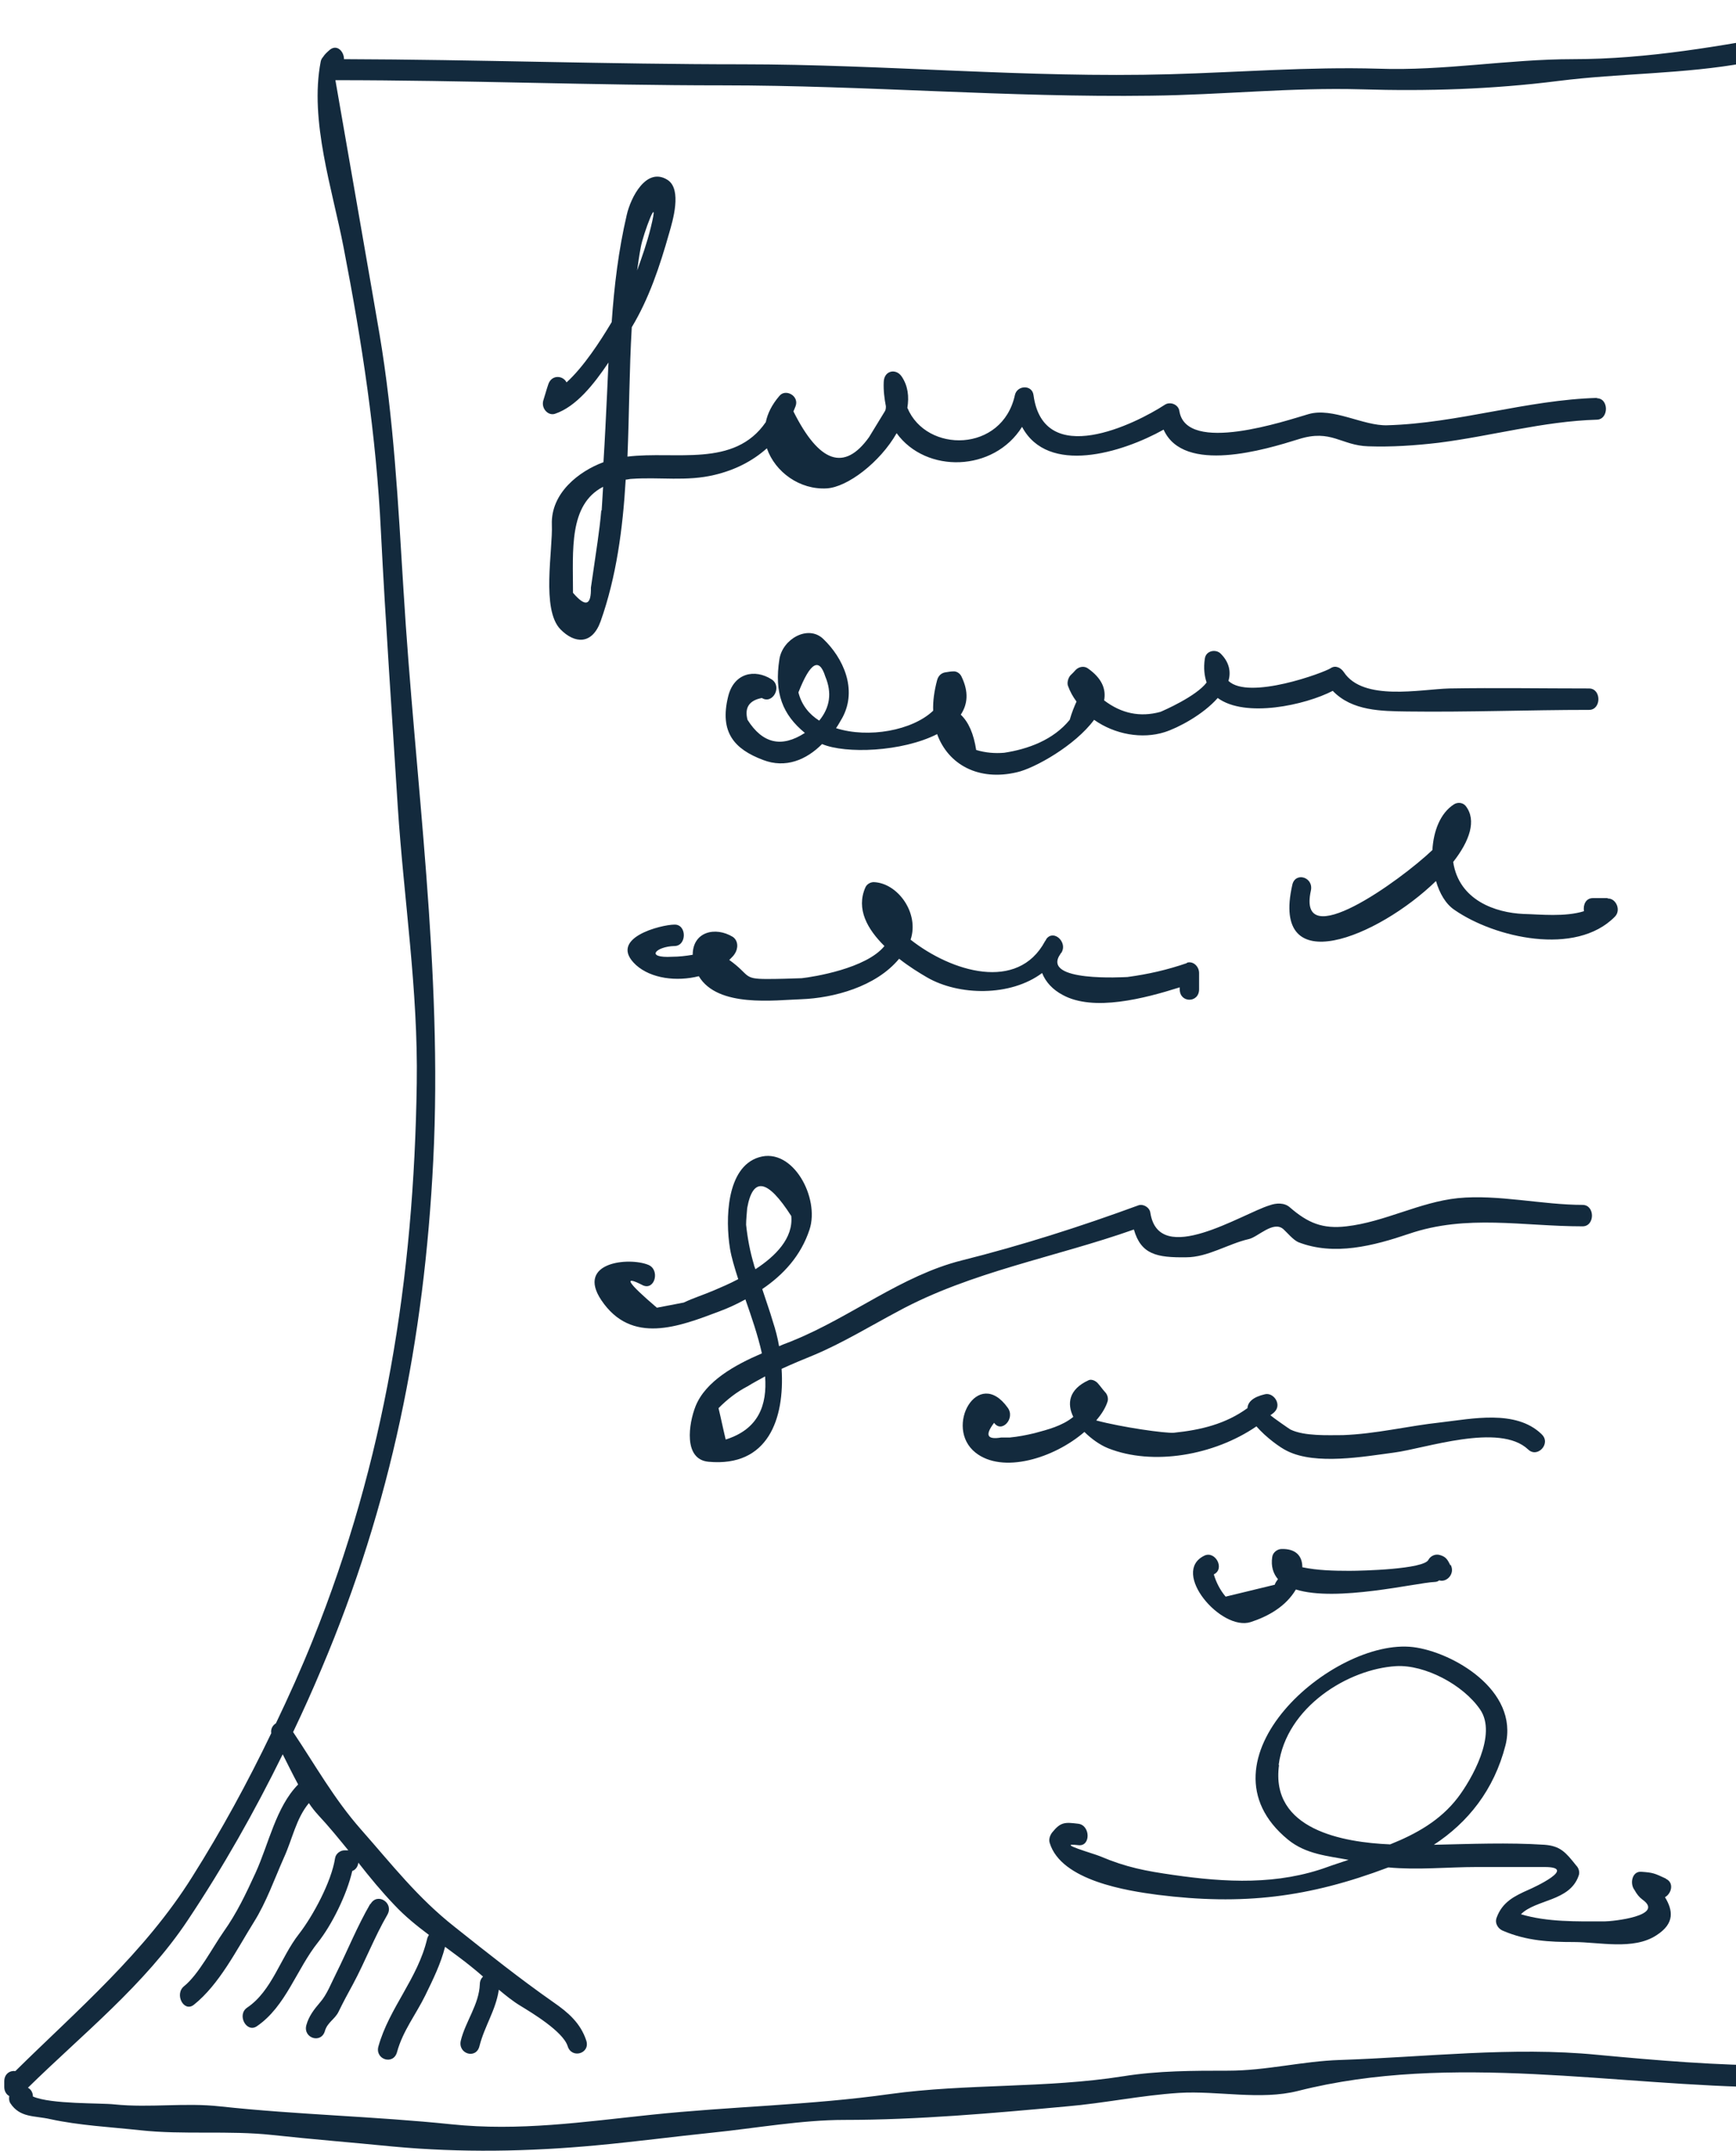 <?xml version="1.0" encoding="UTF-8"?> <svg xmlns="http://www.w3.org/2000/svg" width="88" height="109" viewBox="0 0 88 109" fill="none"> <path d="M103.239 25.994C103.057 21.307 103.203 16.579 102.294 11.991C101.568 8.33 101.041 3.943 99.133 0.724C99.242 0.402 99.097 0 98.697 0H98.207C98.098 0 98.025 0.04 97.953 0.08C95.609 0.382 93.266 1.227 90.94 1.65C87.216 2.334 83.528 2.998 79.749 2.998C76.443 2.998 73.191 3.601 69.867 3.481C66.324 3.38 62.836 3.662 59.312 3.762C52.063 3.964 44.851 3.259 37.603 3.259C30.881 3.259 24.16 3.018 17.438 2.998C17.438 2.616 17.093 2.233 16.729 2.515C16.566 2.656 16.457 2.756 16.384 2.877C16.33 2.937 16.275 3.018 16.257 3.119C15.676 6.116 16.857 9.617 17.42 12.555C18.346 17.343 19.073 22.031 19.309 26.94C19.545 31.588 19.872 36.235 20.163 40.883C20.472 45.591 21.198 50.158 21.126 54.906C20.98 64.846 19.509 74.02 15.857 83.114C15.276 84.563 14.64 85.971 13.986 87.339C13.823 87.44 13.714 87.621 13.75 87.842C12.551 90.337 11.225 92.771 9.753 95.105C7.337 98.968 3.922 101.866 0.779 104.964C0.506 104.924 0.216 105.105 0.216 105.487V105.769C0.216 105.99 0.325 106.151 0.47 106.231C0.452 106.352 0.452 106.473 0.525 106.594C1.015 107.338 1.742 107.217 2.541 107.398C4.013 107.72 5.611 107.801 7.101 107.962C9.317 108.203 11.57 107.962 13.805 108.203C15.839 108.424 17.874 108.585 19.909 108.787C23.36 109.109 26.794 109.048 30.245 108.726C32.207 108.545 34.169 108.284 36.131 108.082C38.293 107.861 40.637 107.439 42.798 107.439C46.505 107.439 50.356 107.097 54.062 106.755C55.969 106.594 57.859 106.191 59.766 106.07C61.728 105.95 63.89 106.453 65.797 105.97C73.573 103.998 81.911 105.728 89.796 105.789C89.796 106.231 90.341 106.573 90.631 106.191C92.757 103.354 93.683 100.135 94.392 96.574C95.264 92.248 95.845 87.842 96.681 83.496C98.479 74.08 100.096 64.584 101.241 55.027C101.822 50.138 102.458 45.169 103.239 40.32C104.002 35.612 103.384 30.763 103.203 26.035L103.239 25.994ZM102.167 41.024C101.477 45.249 100.986 49.575 100.441 53.84C99.315 62.733 98.08 71.686 96.317 80.478C95.5 84.583 94.664 88.707 93.956 92.832C93.266 96.896 92.829 100.779 90.758 104.219C90.504 104.099 90.177 104.159 90.105 104.541C90.105 104.582 90.086 104.622 90.068 104.682C87.034 104.682 83.982 104.421 80.967 104.139C76.661 103.716 72.228 104.26 67.923 104.401C66.016 104.461 64.199 104.944 62.255 104.944C60.475 104.944 58.712 104.944 56.95 105.225C53.008 105.849 49.011 105.588 45.087 106.131C41.091 106.694 37.04 106.755 33.025 107.177C29.573 107.539 26.321 108.022 22.87 107.66C19 107.258 15.076 107.177 11.17 106.755C9.39 106.553 7.61 106.835 5.811 106.654C5.121 106.573 2.577 106.654 1.669 106.252C1.669 106.07 1.578 105.889 1.415 105.809C4.158 103.113 7.337 100.598 9.517 97.319C11.316 94.622 12.896 91.826 14.331 88.909C14.586 89.412 14.84 89.935 15.113 90.438C13.986 91.584 13.623 93.456 12.951 94.924C12.46 95.991 12.006 96.956 11.334 97.902C10.771 98.707 10.062 100.075 9.335 100.658C8.827 101.061 9.317 102.006 9.826 101.604C11.116 100.578 11.988 98.827 12.878 97.399C13.496 96.413 13.914 95.226 14.386 94.16C14.822 93.214 15.004 92.168 15.658 91.383C15.803 91.605 15.966 91.806 16.13 91.987C16.675 92.57 17.165 93.174 17.656 93.777H17.456C17.256 93.777 17.02 93.938 16.984 94.18C16.802 95.367 15.857 97.117 15.149 98.023C14.222 99.21 13.786 100.9 12.533 101.745C11.988 102.107 12.496 103.053 13.023 102.69C14.495 101.684 15.022 99.813 16.13 98.425C16.802 97.58 17.583 96.031 17.856 94.824C18.037 94.763 18.146 94.582 18.165 94.401C18.746 95.146 19.345 95.87 19.999 96.554C20.526 97.117 21.126 97.6 21.743 98.063C21.707 98.123 21.671 98.184 21.652 98.264C21.18 100.276 19.727 101.765 19.182 103.716C19 104.38 19.945 104.682 20.127 103.998C20.417 102.932 21.089 102.087 21.562 101.121C21.943 100.336 22.343 99.532 22.561 98.666C23.015 99.008 23.469 99.33 23.887 99.672C24.087 99.833 24.305 100.014 24.486 100.175C24.396 100.256 24.323 100.397 24.323 100.558C24.287 101.584 23.596 102.449 23.36 103.415C23.197 104.099 24.141 104.38 24.305 103.696C24.559 102.69 25.14 101.865 25.286 100.839C25.649 101.141 25.994 101.423 26.394 101.664C26.921 101.986 28.538 102.952 28.774 103.696C28.974 104.36 29.936 104.079 29.718 103.415C29.428 102.529 28.792 101.986 28.065 101.483C26.34 100.276 24.723 98.988 23.051 97.66C21.162 96.172 19.89 94.522 18.292 92.711C16.929 91.162 16.003 89.492 14.858 87.782C15.367 86.715 15.857 85.629 16.311 84.543C19.818 76.273 21.507 67.904 21.961 58.83C22.452 49.152 21.035 39.535 20.453 29.898C20.181 25.512 19.963 21.226 19.236 16.921C19.055 15.834 17.311 5.855 17.002 4.064C23.542 4.064 30.1 4.326 36.622 4.326C43.889 4.326 51.119 4.949 58.367 4.849C61.928 4.809 65.452 4.426 68.995 4.527C72.356 4.628 75.626 4.527 78.987 4.104C82.166 3.702 85.345 3.762 88.524 3.179C90.286 2.857 92.03 2.535 93.792 2.193C95.228 1.911 96.626 1.388 98.08 1.167C98.134 1.227 98.207 1.288 98.298 1.308C100.114 4.426 100.568 8.732 101.331 12.273C102.349 17.061 102.094 22.172 102.276 27.041C102.458 31.749 102.912 36.336 102.149 41.024H102.167Z" fill="#132A3D"></path> <path d="M80.985 20.165C77.388 20.265 73.918 21.452 70.321 21.553C69.104 21.593 67.559 20.628 66.324 20.99C65.216 21.312 60.129 23.042 59.784 20.829C59.73 20.487 59.312 20.346 59.057 20.507C57.55 21.493 52.899 23.786 52.39 20.024C52.318 19.481 51.555 19.521 51.446 20.024C50.81 22.941 46.958 22.982 45.996 20.668C46.086 20.104 46.032 19.561 45.705 19.078C45.414 18.656 44.815 18.776 44.797 19.36C44.778 19.803 44.833 20.205 44.906 20.587C44.906 20.668 44.906 20.768 44.851 20.849C44.579 21.291 44.324 21.714 44.052 22.157C42.798 23.907 41.527 23.464 40.219 20.849C40.255 20.768 40.291 20.688 40.328 20.587C40.527 20.064 39.819 19.682 39.51 20.064C39.129 20.507 38.911 20.949 38.82 21.392C37.221 23.726 34.242 22.841 31.807 23.142C31.898 20.949 31.898 18.756 32.025 16.584C32.897 15.135 33.442 13.505 33.915 11.835C34.096 11.212 34.587 9.602 33.842 9.119C32.77 8.435 31.971 10.004 31.771 10.89C31.353 12.68 31.135 14.491 31.008 16.322C30.972 16.382 30.935 16.443 30.899 16.503C30.463 17.227 29.591 18.595 28.719 19.38C28.537 19.018 27.956 18.978 27.793 19.481C27.702 19.742 27.629 20.024 27.538 20.306C27.429 20.708 27.793 21.09 28.138 20.97C29.21 20.607 30.1 19.481 30.845 18.374C30.826 18.897 30.79 19.441 30.772 19.964C30.717 21.11 30.663 22.277 30.59 23.424C29.337 23.887 27.92 24.994 27.974 26.583C28.029 27.891 27.429 30.889 28.41 31.895C29.119 32.619 30.009 32.699 30.445 31.492C31.244 29.239 31.571 26.804 31.717 24.309C31.807 24.309 31.916 24.269 32.025 24.269C33.461 24.169 34.805 24.41 36.222 24.068C37.239 23.826 38.129 23.384 38.874 22.72C39.292 23.927 40.546 24.832 41.908 24.752C42.962 24.692 44.615 23.424 45.451 21.955C46.94 24.008 50.374 23.927 51.809 21.634C53.117 24.088 56.859 22.961 58.985 21.774C60.002 24.048 64.162 22.78 65.834 22.257C67.487 21.734 67.977 22.579 69.358 22.619C70.557 22.66 71.738 22.579 72.937 22.438C75.625 22.096 78.223 21.352 80.93 21.271C81.566 21.271 81.566 20.165 80.93 20.185L80.985 20.165ZM32.988 11.534C32.807 12.278 32.552 13.002 32.298 13.706C32.352 13.304 32.407 12.922 32.48 12.54C32.589 11.876 33.479 9.542 32.988 11.534ZM30.481 25.859C30.39 26.925 30.209 27.991 30.063 29.038L29.954 29.782C29.973 30.687 29.682 30.788 29.046 30.044C29.046 27.871 28.828 25.577 30.572 24.672C30.554 25.074 30.518 25.476 30.499 25.879L30.481 25.859Z" fill="#132A3D"></path> <path d="M80.585 34.892C78.205 34.892 75.844 34.852 73.464 34.892C72.01 34.932 69.104 35.556 68.123 34.067C67.959 33.825 67.687 33.705 67.451 33.866C67.124 34.087 63.309 35.495 62.273 34.51C62.4 34.067 62.328 33.584 61.892 33.141C61.655 32.88 61.129 32.96 61.074 33.383C61.001 33.866 61.056 34.268 61.165 34.59C60.638 35.294 58.967 36.019 58.821 36.079C57.786 36.361 56.841 36.159 55.969 35.495C56.078 34.932 55.86 34.369 55.133 33.866C54.952 33.745 54.697 33.785 54.534 33.946C54.443 34.047 54.352 34.147 54.261 34.228C54.153 34.349 54.08 34.59 54.134 34.751C54.243 35.053 54.389 35.314 54.57 35.556C54.461 35.797 54.334 36.099 54.225 36.481C53.389 37.507 52.1 37.97 50.901 38.151C50.428 38.191 49.956 38.151 49.484 38.01C49.356 37.185 49.102 36.602 48.703 36.22C49.048 35.697 49.12 35.073 48.739 34.288C48.666 34.127 48.484 34.007 48.321 34.027C48.212 34.027 48.085 34.047 47.976 34.067C47.758 34.087 47.576 34.208 47.504 34.469C47.358 35.013 47.285 35.536 47.304 36.019C46.25 37.025 44.016 37.427 42.38 36.904C42.508 36.723 42.599 36.542 42.708 36.361C43.471 34.932 42.744 33.343 41.727 32.377C40.964 31.653 39.674 32.377 39.51 33.403C39.238 35.133 39.674 36.22 40.8 37.145C39.619 37.91 38.656 37.688 37.893 36.481C37.73 35.858 37.984 35.495 38.62 35.375C39.165 35.717 39.674 34.791 39.111 34.429C38.257 33.886 37.203 34.107 36.912 35.294C36.458 37.125 37.239 37.97 38.675 38.513C39.819 38.956 40.873 38.513 41.672 37.709C42.853 38.212 45.723 38.111 47.504 37.206C48.067 38.755 49.611 39.6 51.555 39.137C52.445 38.936 54.498 37.789 55.461 36.481C56.514 37.226 57.895 37.467 59.039 37.105C59.73 36.884 60.983 36.22 61.728 35.375C63.127 36.401 66.161 35.737 67.559 35.013C68.54 36.039 70.03 36.039 71.338 36.059C74.408 36.099 77.478 35.978 80.549 35.978C81.184 35.978 81.184 34.892 80.549 34.892H80.585ZM41.836 34.288C42.181 35.113 42.072 35.858 41.527 36.522C41.018 36.2 40.636 35.737 40.473 35.093C41.072 33.564 41.527 33.302 41.836 34.288Z" fill="#132A3D"></path> <path d="M81.475 45.516H80.749C80.385 45.516 80.24 45.858 80.294 46.18C79.332 46.481 78.078 46.341 77.243 46.321C75.789 46.26 73.954 45.616 73.664 43.685C74.499 42.618 74.863 41.572 74.299 40.848C74.154 40.667 73.882 40.647 73.7 40.767C73.01 41.21 72.665 42.115 72.61 43.081C70.957 44.651 65.725 48.413 66.451 45.133C66.597 44.449 65.652 44.168 65.507 44.852C64.399 49.741 69.849 47.508 72.792 44.651C72.973 45.274 73.282 45.818 73.736 46.119C75.771 47.528 79.877 48.473 81.857 46.461C82.184 46.139 81.93 45.536 81.512 45.536L81.475 45.516Z" fill="#132A3D"></path> <path d="M60.166 48.811C59.167 49.154 58.204 49.375 57.15 49.516C57.041 49.516 52.736 49.797 53.753 48.349C53.771 48.308 53.807 48.288 53.826 48.248C54.098 47.725 53.408 47.101 53.044 47.584C53.026 47.624 53.008 47.665 52.972 47.705C51.591 50.28 48.23 49.254 46.159 47.624C46.613 46.276 45.505 44.747 44.288 44.707C44.125 44.707 43.943 44.808 43.87 44.969C43.38 46.075 43.979 47.101 44.833 47.946C43.907 49.093 41.2 49.516 40.637 49.576C40.055 49.596 39.474 49.616 38.874 49.616C37.639 49.616 38.039 49.415 36.967 48.651C37.058 48.55 37.167 48.469 37.239 48.349C37.421 48.087 37.439 47.685 37.149 47.483C36.258 46.94 35.114 47.222 35.114 48.389C34.769 48.449 34.405 48.489 34.078 48.489C32.661 48.57 33.261 47.966 34.187 47.946C34.823 47.946 34.823 46.84 34.187 46.86C33.533 46.86 30.754 47.544 32.244 48.912C33.007 49.596 34.296 49.757 35.423 49.475C36.386 51.085 39.292 50.683 40.618 50.642C42.235 50.582 44.397 50.019 45.578 48.59C46.087 48.992 46.613 49.314 46.995 49.536C48.594 50.461 51.21 50.522 52.826 49.314C53.008 49.777 53.371 50.16 53.862 50.421C55.424 51.286 58.022 50.602 59.802 50.039V50.139C59.802 50.843 60.783 50.843 60.783 50.139V49.314C60.783 48.972 60.475 48.691 60.166 48.791V48.811Z" fill="#132A3D"></path> <path d="M80.241 61.065C78.17 61.065 75.935 60.522 73.9 60.723C71.957 60.925 70.194 61.93 68.251 62.152C67.052 62.293 66.307 61.991 65.38 61.186C65.108 60.945 64.69 60.965 64.363 61.085C62.964 61.508 58.749 64.244 58.313 61.468C58.277 61.186 57.95 61.005 57.714 61.085C54.753 62.172 51.792 63.117 48.74 63.882C45.706 64.647 43.144 66.739 40.238 67.926C40.02 68.027 39.747 68.107 39.493 68.228C39.42 67.805 39.311 67.383 39.184 67.001C39.02 66.437 38.821 65.894 38.639 65.331C39.711 64.606 40.601 63.641 41.037 62.313C41.564 60.703 40.183 58.128 38.475 58.651C36.804 59.154 36.768 61.83 37.004 63.279C37.077 63.721 37.24 64.264 37.422 64.828C36.968 65.069 36.532 65.25 36.205 65.391C35.696 65.612 35.169 65.773 34.66 66.015C34.206 66.095 33.752 66.196 33.298 66.276C31.79 64.989 31.554 64.606 32.608 65.15C33.207 65.391 33.461 64.345 32.862 64.103C31.881 63.701 29.192 63.962 30.482 65.894C32.008 68.168 34.406 67.242 36.477 66.457C36.913 66.296 37.349 66.095 37.785 65.854C38.094 66.739 38.421 67.685 38.621 68.59C37.258 69.174 35.769 69.998 35.26 71.266C34.915 72.131 34.624 73.962 35.914 74.083C38.93 74.364 39.783 71.91 39.62 69.375C40.147 69.133 40.674 68.912 41.219 68.691C42.672 68.087 44.125 67.202 45.524 66.457C49.23 64.445 53.499 63.721 57.478 62.313C57.841 63.58 58.64 63.741 60.13 63.721C61.22 63.721 62.256 63.037 63.309 62.796C63.763 62.695 64.545 61.85 65.053 62.293C65.235 62.453 65.544 62.836 65.816 62.956C67.633 63.661 69.631 63.138 71.412 62.534C74.355 61.528 77.189 62.152 80.222 62.152C80.858 62.152 80.858 61.065 80.222 61.065H80.241ZM38.221 64.103C38.021 63.439 37.894 62.755 37.821 62.071C37.821 61.79 37.858 61.508 37.876 61.226C38.167 59.617 38.911 59.758 40.11 61.629C40.219 62.755 39.311 63.661 38.294 64.325C38.276 64.264 38.239 64.184 38.221 64.124V64.103ZM36.786 72.956C36.659 72.433 36.55 71.89 36.423 71.367C36.859 70.924 37.349 70.542 37.894 70.26C38.185 70.079 38.494 69.918 38.784 69.757C38.893 71.206 38.457 72.433 36.786 72.956Z" fill="#132A3D"></path> <path d="M78.133 72.673C76.825 71.425 74.608 71.908 73.028 72.089C71.356 72.27 69.758 72.673 68.068 72.733C67.305 72.733 66.124 72.793 65.416 72.451C65.343 72.411 64.508 71.828 64.399 71.727C64.471 71.667 64.544 71.627 64.599 71.566C64.998 71.184 64.562 70.56 64.126 70.661C63.508 70.802 63.254 71.063 63.236 71.365C62.128 72.17 60.874 72.472 59.512 72.612C59.094 72.653 56.841 72.331 55.57 71.989C55.824 71.687 56.024 71.385 56.133 71.063C56.206 70.882 56.133 70.661 56.006 70.54C55.879 70.399 55.77 70.238 55.642 70.097C55.533 69.977 55.315 69.876 55.17 69.957C54.171 70.419 54.08 71.144 54.407 71.808C53.844 72.27 53.117 72.451 52.445 72.633C52.027 72.733 51.609 72.814 51.191 72.854C51.046 72.854 50.901 72.854 50.755 72.854C50.029 72.975 49.92 72.733 50.392 72.109C50.774 72.653 51.482 71.888 51.083 71.345C49.575 69.232 47.831 72.331 49.447 73.618C50.81 74.705 53.408 73.92 54.97 72.572C55.334 72.934 55.77 73.236 56.169 73.397C58.44 74.302 61.547 73.759 63.69 72.29C64.181 72.854 64.907 73.377 65.252 73.538C66.706 74.262 69.14 73.82 70.666 73.618C72.228 73.417 76.007 72.089 77.46 73.457C77.933 73.92 78.641 73.156 78.151 72.693L78.133 72.673Z" fill="#132A3D"></path> <path d="M73.519 79.33C73.374 79.028 73.283 78.887 72.975 78.807C72.775 78.746 72.52 78.847 72.411 79.048C72.193 79.531 69.05 79.611 68.415 79.611C67.597 79.611 66.798 79.591 66.017 79.43C66.017 78.827 65.653 78.485 64.963 78.505C64.763 78.505 64.527 78.666 64.491 78.907C64.418 79.39 64.545 79.752 64.781 80.034C64.727 80.114 64.654 80.195 64.618 80.316C63.782 80.517 62.965 80.718 62.129 80.919C61.856 80.597 61.657 80.215 61.529 79.792C62.111 79.511 61.602 78.565 61.039 78.847C59.331 79.692 61.911 82.69 63.401 82.207C64.273 81.925 65.181 81.422 65.69 80.557C67.743 81.201 71.794 80.215 72.72 80.175C72.793 80.175 72.884 80.155 72.956 80.094C73.32 80.215 73.774 79.772 73.538 79.309L73.519 79.33Z" fill="#132A3D"></path> <path d="M84.438 95.205C83.874 94.944 83.802 94.904 83.202 94.863C82.73 94.823 82.603 95.467 82.857 95.789C82.966 95.99 83.093 96.151 83.257 96.272C84.419 97.097 81.749 97.378 81.331 97.378C79.932 97.378 78.442 97.418 77.098 97.016C77.861 96.252 79.569 96.372 80.023 95.064C80.096 94.883 80.023 94.662 79.896 94.541C79.369 93.877 79.097 93.556 78.297 93.495C76.444 93.374 74.555 93.455 72.684 93.495C74.409 92.368 75.736 90.719 76.317 88.445C77.007 85.649 73.61 83.717 71.63 83.476C67.579 82.993 60.403 89.23 65.29 93.234C66.198 93.978 67.306 94.059 68.36 94.26C68.015 94.38 67.67 94.481 67.343 94.602C64.781 95.547 62.129 95.407 59.477 95.024C58.078 94.823 57.097 94.642 55.77 94.079C55.498 93.958 53.427 93.374 54.662 93.515C55.298 93.596 55.28 92.509 54.662 92.429C53.99 92.348 53.772 92.328 53.336 92.871C53.227 93.012 53.154 93.214 53.209 93.395C53.79 95.326 57.169 95.829 58.677 96.03C63.001 96.573 66.325 96.171 70.376 94.642C71.848 94.783 73.41 94.622 74.846 94.622H78.297C80.005 94.622 77.734 95.668 77.498 95.769C76.771 96.091 76.153 96.392 75.863 97.197C75.754 97.499 75.972 97.781 76.208 97.861C77.389 98.364 78.533 98.424 79.787 98.424C81.058 98.424 82.802 98.847 83.965 98.082C84.91 97.479 84.801 96.815 84.401 96.151C84.728 95.97 84.874 95.427 84.456 95.225L84.438 95.205ZM64.817 89.451C65.199 86.514 68.342 84.582 70.776 84.441C72.211 84.361 74.155 85.367 75.027 86.635C75.917 87.922 74.573 90.216 73.901 91.101C73.011 92.268 71.775 92.952 70.467 93.475C68.088 93.374 64.382 92.731 64.836 89.451H64.817Z" fill="#132A3D"></path> <path d="M18.764 96.498C18.11 97.624 17.619 98.851 17.038 100.018C16.802 100.481 16.565 101.105 16.22 101.487C15.93 101.829 15.657 102.171 15.53 102.634C15.348 103.298 16.293 103.6 16.475 102.916C16.602 102.493 16.983 102.332 17.165 101.95C17.401 101.467 17.637 101.024 17.892 100.562C18.509 99.415 18.982 98.167 19.636 97.041C19.981 96.437 19.127 95.894 18.782 96.498H18.764Z" fill="#132A3D"></path> </svg> 